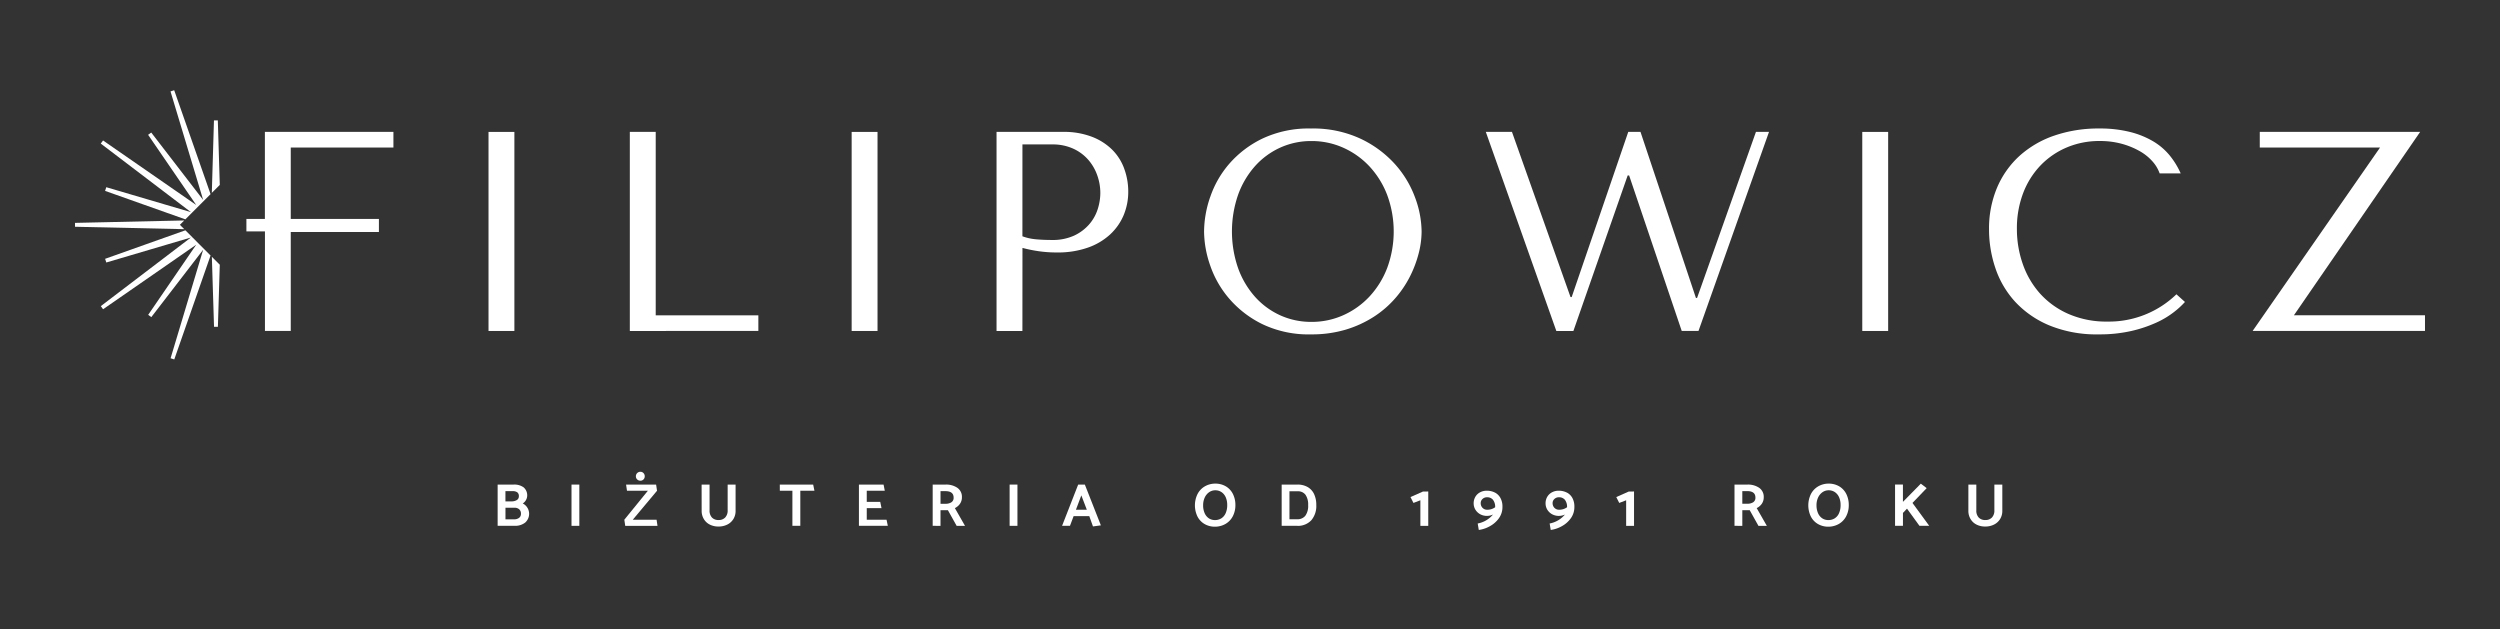 <?xml version="1.0" encoding="UTF-8"?> <svg xmlns="http://www.w3.org/2000/svg" width="310" height="78" viewBox="0 0 310 78"><rect x="0" y="0" width="310" height="78" fill="#333333" stroke="none"/><g transform="translate(-563.955 -162.437)"><g transform="translate(573.256 173.623)"><path d="M371.619,973.305h-2.1V968.19h1.986a1.969,1.969,0,0,1,1.236.346,1.294,1.294,0,0,1,.442,1.083,1.184,1.184,0,0,1-.55.911,1.447,1.447,0,0,1,.3,2.374,2.006,2.006,0,0,1-1.317.4m-.256-4.3h-.874v1.271h.723a1.275,1.275,0,0,0,.685-.162.527.527,0,0,0,.256-.477.564.564,0,0,0-.2-.489,1,1,0,0,0-.591-.144m.248,2.062H370.49V972.5h1.053a1.015,1.015,0,0,0,.634-.181.608.608,0,0,0,.232-.511.7.7,0,0,0-.215-.55.837.837,0,0,0-.583-.195" transform="translate(-317.113 -919.289)" fill="#fff"></path><rect width="0.97" height="5.115" transform="translate(61.566 48.902)" fill="#fff"></rect><path d="M382.9,972.935h2.95l.113.76h-4l-.113-.76,2.919-3.59h-2.588l-.113-.767h3.725l.113.767Zm.94-4.837a.546.546,0,0,1-.395-.158.526.526,0,0,1-.162-.392.552.552,0,0,1,.556-.556.516.516,0,0,1,.388.162.554.554,0,0,1,.154.395.545.545,0,0,1-.154.392.522.522,0,0,1-.388.158" transform="translate(-313.735 -919.677)" fill="#fff"></path><path d="M389.151,968.19h.985v3.183a1.241,1.241,0,0,0,.306.914,1.1,1.1,0,0,0,.816.3,1.088,1.088,0,0,0,.816-.313,1.247,1.247,0,0,0,.306-.906V968.19h.984v3.258a1.893,1.893,0,0,1-.264,1,1.833,1.833,0,0,1-.744.691,2.365,2.365,0,0,1-1.114.253,2.3,2.3,0,0,1-1.1-.253,1.793,1.793,0,0,1-.73-.7,1.949,1.949,0,0,1-.256-.992Z" transform="translate(-311.452 -919.289)" fill="#fff"></path><path d="M396.538,968.19h4.138l.158.767h-1.752v4.348H398.1v-4.348h-1.558Z" transform="translate(-309.144 -919.289)" fill="#fff"></path><path d="M407.436,972.546l.158.759h-3.582V968.19h3.056l.15.767h-2.236v1.378h1.672l.158.775h-1.829v1.437Z" transform="translate(-306.806 -919.289)" fill="#fff"></path><path d="M410.981,973.305V968.19h1.6a2.466,2.466,0,0,1,1.457.4,1.35,1.35,0,0,1,.568,1.171,1.394,1.394,0,0,1-.237.805,1.63,1.63,0,0,1-.636.542l1.256,2.2h-1.037l-1.083-1.94h-.918v1.94Zm1.572-4.3h-.6v1.566h.617a1.3,1.3,0,0,0,.731-.184.645.645,0,0,0,.275-.576q0-.807-1.022-.805" transform="translate(-304.629 -919.289)" fill="#fff"></path><rect width="0.97" height="5.115" transform="translate(115.892 48.902)" fill="#fff"></rect><path d="M423.208,973.305l1.995-5.115h.828l1.987,5.056-.979.135-.458-1.278h-1.942l-.452,1.2Zm1.717-1.993h1.352l-.683-1.784Z" transform="translate(-300.811 -919.289)" fill="#fff"></path><path d="M438.262,968.1a2.543,2.543,0,0,1,1.347.348,2.285,2.285,0,0,1,.869.952,3.02,3.02,0,0,1,.3,1.347,2.954,2.954,0,0,1-.315,1.388,2.351,2.351,0,0,1-.885.948,2.606,2.606,0,0,1-1.313.358,2.52,2.52,0,0,1-1.344-.351,2.282,2.282,0,0,1-.864-.946,3.2,3.2,0,0,1,.015-2.729,2.346,2.346,0,0,1,.885-.956,2.59,2.59,0,0,1,1.309-.36m-1.489,2.693a2.372,2.372,0,0,0,.18.952,1.478,1.478,0,0,0,.514.648,1.368,1.368,0,0,0,.787.229,1.465,1.465,0,0,0,.764-.207,1.428,1.428,0,0,0,.542-.633,2.43,2.43,0,0,0,.2-1.034,2.331,2.331,0,0,0-.18-.94,1.487,1.487,0,0,0-.519-.646,1.339,1.339,0,0,0-.782-.233,1.313,1.313,0,0,0-.75.229,1.619,1.619,0,0,0-.55.656,2.235,2.235,0,0,0-.205.98" transform="translate(-296.89 -919.318)" fill="#fff"></path><path d="M445.894,973.305h-1.942V968.19h1.942a2.486,2.486,0,0,1,1.3.319,1.975,1.975,0,0,1,.791.889,3.14,3.14,0,0,1,.26,1.319,2.73,2.73,0,0,1-.613,1.893,2.263,2.263,0,0,1-1.742.7m.037-4.287h-1.009v3.468h.956a1.242,1.242,0,0,0,1.005-.424,2.077,2.077,0,0,0,.356-1.344,2.1,2.1,0,0,0-.323-1.26,1.142,1.142,0,0,0-.985-.44" transform="translate(-294.326 -919.289)" fill="#fff"></path><path d="M458.317,968.837V973.1h-.978v-3.175l-.857.331-.37-.728,1.551-.686Z" transform="translate(-290.514 -919.078)" fill="#fff"></path><path d="M464.721,968.993a1.635,1.635,0,0,1,.689.678,2.191,2.191,0,0,1,.248,1.086,2.375,2.375,0,0,1-.458,1.449,3.356,3.356,0,0,1-1.137.98,3.843,3.843,0,0,1-1.339.445l-.135-.8a3.248,3.248,0,0,0,1.9-1.114,1.767,1.767,0,0,1-1.595-.037,1.6,1.6,0,0,1-.591-.564,1.5,1.5,0,0,1-.215-.784,1.559,1.559,0,0,1,.211-.812,1.486,1.486,0,0,1,.58-.554,1.727,1.727,0,0,1,.834-.2,2.164,2.164,0,0,1,1.012.231m-1.538,1.889a.756.756,0,0,0,.571.237,1.615,1.615,0,0,0,.995-.308,1.408,1.408,0,0,0-.279-.937.929.929,0,0,0-.73-.3.782.782,0,0,0-.556.211.674.674,0,0,0-.227.511.826.826,0,0,0,.227.591" transform="translate(-288.655 -919.103)" fill="#fff"></path><path d="M471.518,968.993a1.634,1.634,0,0,1,.689.678,2.205,2.205,0,0,1,.246,1.086,2.366,2.366,0,0,1-.458,1.449,3.356,3.356,0,0,1-1.136.98,3.826,3.826,0,0,1-1.339.445l-.134-.8a3.253,3.253,0,0,0,1.9-1.114,1.77,1.77,0,0,1-1.6-.037,1.6,1.6,0,0,1-.591-.564,1.5,1.5,0,0,1-.215-.784,1.584,1.584,0,0,1,.211-.812,1.489,1.489,0,0,1,.581-.554,1.722,1.722,0,0,1,.833-.2,2.169,2.169,0,0,1,1.013.231m-1.538,1.889a.754.754,0,0,0,.571.237,1.608,1.608,0,0,0,.993-.308,1.4,1.4,0,0,0-.279-.937.927.927,0,0,0-.73-.3.779.779,0,0,0-.555.211.675.675,0,0,0-.228.511.827.827,0,0,0,.228.591" transform="translate(-286.531 -919.103)" fill="#fff"></path><path d="M477.756,968.837V973.1h-.977v-3.175l-.858.331-.368-.728,1.55-.686Z" transform="translate(-284.437 -919.078)" fill="#fff"></path><path d="M486.731,973.305V968.19h1.6a2.463,2.463,0,0,1,1.457.4,1.347,1.347,0,0,1,.568,1.171,1.394,1.394,0,0,1-.237.805,1.63,1.63,0,0,1-.636.542l1.257,2.2H489.7l-1.083-1.94H487.7v1.94ZM488.3,969h-.6v1.566h.617a1.3,1.3,0,0,0,.732-.184.645.645,0,0,0,.276-.576q0-.807-1.023-.805" transform="translate(-280.954 -919.289)" fill="#fff"></path><path d="M496.211,968.1a2.537,2.537,0,0,1,1.347.348,2.3,2.3,0,0,1,.87.952,3.037,3.037,0,0,1,.3,1.347,2.954,2.954,0,0,1-.315,1.388,2.351,2.351,0,0,1-.885.948,2.6,2.6,0,0,1-1.313.358,2.512,2.512,0,0,1-1.343-.351,2.276,2.276,0,0,1-.865-.946,3.208,3.208,0,0,1,.016-2.729,2.352,2.352,0,0,1,.884-.956,2.59,2.59,0,0,1,1.309-.36m-1.489,2.693a2.371,2.371,0,0,0,.18.952,1.47,1.47,0,0,0,.515.648,1.361,1.361,0,0,0,.785.229,1.465,1.465,0,0,0,.764-.207,1.419,1.419,0,0,0,.542-.633,2.43,2.43,0,0,0,.2-1.034,2.33,2.33,0,0,0-.181-.94,1.494,1.494,0,0,0-.518-.646,1.346,1.346,0,0,0-.783-.233,1.313,1.313,0,0,0-.75.229,1.63,1.63,0,0,0-.55.656,2.236,2.236,0,0,0-.205.98" transform="translate(-278.781 -919.318)" fill="#fff"></path><path d="M502.879,971.731v1.6H501.9v-5.115h.977v2.144l2.22-2.257.723.556-1.76,1.836,2.076,2.836h-1.211l-1.543-2.128Z" transform="translate(-276.214 -919.316)" fill="#fff"></path><path d="M509.189,968.19h.985v3.183a1.235,1.235,0,0,0,.306.914,1.1,1.1,0,0,0,.816.3,1.088,1.088,0,0,0,.816-.313,1.252,1.252,0,0,0,.3-.906V968.19h.985v3.258a1.906,1.906,0,0,1-.264,1,1.841,1.841,0,0,1-.744.691,2.369,2.369,0,0,1-1.114.253,2.3,2.3,0,0,1-1.1-.253,1.785,1.785,0,0,1-.73-.7,1.95,1.95,0,0,1-.257-.992Z" transform="translate(-274.411 -919.289)" fill="#fff"></path><rect width="3.208" height="24.683" transform="translate(51.275 5.172)" fill="#fff"></rect><path d="M382.389,959.487V934.8H385.6v22.744h12.727v1.939Z" transform="translate(-313.592 -929.632)" fill="#fff"></path><rect width="3.208" height="24.683" transform="translate(96.304 5.172)" fill="#fff"></rect><path d="M420.257,959.487h-3.208V934.8H425.3a9.651,9.651,0,0,1,3.56.6,7.28,7.28,0,0,1,2.521,1.6,6.379,6.379,0,0,1,1.5,2.363,8.221,8.221,0,0,1,.5,2.839,7.5,7.5,0,0,1-.564,2.909,6.905,6.905,0,0,1-1.676,2.4,7.919,7.919,0,0,1-2.768,1.64,11.157,11.157,0,0,1-3.808.6,15.544,15.544,0,0,1-2.327-.16,17.262,17.262,0,0,1-1.975-.405Zm0-11.742a6.346,6.346,0,0,0,1.658.371q.916.087,2.009.087a6.366,6.366,0,0,0,2.715-.529,5.6,5.6,0,0,0,1.868-1.375,5.332,5.332,0,0,0,1.077-1.887,6.717,6.717,0,0,0,.335-2.062,6.545,6.545,0,0,0-.371-2.134,5.874,5.874,0,0,0-1.111-1.938,5.468,5.468,0,0,0-1.868-1.393,6.1,6.1,0,0,0-2.609-.53h-3.7Z" transform="translate(-302.779 -929.632)" fill="#fff"></path><path d="M437.464,942.982a12.335,12.335,0,0,1,2.38-4.143,12.845,12.845,0,0,1,4.126-3.12,13.431,13.431,0,0,1,5.993-1.234,13.92,13.92,0,0,1,6.117,1.253,13.483,13.483,0,0,1,4.285,3.155,12.743,12.743,0,0,1,2.5,4.143,12.407,12.407,0,0,1,.812,4.213,11.04,11.04,0,0,1-.371,2.75,14.116,14.116,0,0,1-1.093,2.874,13.053,13.053,0,0,1-1.852,2.715,12.52,12.52,0,0,1-2.661,2.274,13.715,13.715,0,0,1-3.456,1.57,14.757,14.757,0,0,1-4.285.581,13.27,13.27,0,0,1-5.993-1.252,12.9,12.9,0,0,1-4.126-3.156,12.529,12.529,0,0,1-2.38-4.143,13.139,13.139,0,0,1-.758-4.213,13.392,13.392,0,0,1,.758-4.266m3.456,8.8a10.867,10.867,0,0,0,2.08,3.543,9.429,9.429,0,0,0,3.121,2.31,9.24,9.24,0,0,0,3.914.828,9.517,9.517,0,0,0,3.932-.828,10.056,10.056,0,0,0,3.244-2.31,10.953,10.953,0,0,0,2.2-3.543,13.066,13.066,0,0,0,0-9.061,10.959,10.959,0,0,0-2.2-3.544,10.076,10.076,0,0,0-3.244-2.31,9.535,9.535,0,0,0-3.932-.828,9.257,9.257,0,0,0-3.914.828,9.447,9.447,0,0,0-3.121,2.31,10.873,10.873,0,0,0-2.08,3.544,13.926,13.926,0,0,0,0,9.061" transform="translate(-296.699 -929.736)" fill="#fff"></path><path d="M466.626,934.8l7.262,20.485h.143l7.016-20.485h1.517l6.874,20.591h.142l7.3-20.591H498.5l-8.743,24.683h-2.08L481.154,940.2h-.177l-6.734,19.288h-2.115L463.383,934.8Z" transform="translate(-288.444 -929.632)" fill="#fff"></path><rect width="3.209" height="24.683" transform="translate(221.621 5.172)" fill="#fff"></rect><path d="M535.418,955.993a10.388,10.388,0,0,1-1.341,1.234,10.856,10.856,0,0,1-2.2,1.322,16.2,16.2,0,0,1-3.1,1.041,17.6,17.6,0,0,1-4.036.422A15.416,15.416,0,0,1,518.6,958.9a12.137,12.137,0,0,1-4.233-2.926,11.648,11.648,0,0,1-2.45-4.162,14.921,14.921,0,0,1-.793-4.813,13.01,13.01,0,0,1,.988-5.164,11.272,11.272,0,0,1,2.785-3.95,12.4,12.4,0,0,1,4.319-2.52,16.828,16.828,0,0,1,5.588-.882,15.3,15.3,0,0,1,3.774.424,10.782,10.782,0,0,1,2.891,1.163,7.787,7.787,0,0,1,2.062,1.763,9.805,9.805,0,0,1,1.358,2.221H532.28a4.45,4.45,0,0,0-.864-1.462,6.085,6.085,0,0,0-1.587-1.287,9.569,9.569,0,0,0-2.221-.917,10.172,10.172,0,0,0-2.768-.352,10.3,10.3,0,0,0-4.109.811,9.815,9.815,0,0,0-3.261,2.257,10.2,10.2,0,0,0-2.133,3.437,12.24,12.24,0,0,0-.758,4.389,13.116,13.116,0,0,0,.722,4.338,10.8,10.8,0,0,0,2.134,3.668,10.284,10.284,0,0,0,3.526,2.538,11.751,11.751,0,0,0,4.866.952,12.028,12.028,0,0,0,8.533-3.385Z" transform="translate(-273.784 -929.736)" fill="#fff"></path><path d="M556.573,934.8l-15.656,22.742h16.255v1.94H535.8l15.8-22.744H536.685V934.8Z" transform="translate(-265.774 -929.632)" fill="#fff"></path><g transform="translate(0 0)"><path d="M343.749,941.725l-.243-8h-.479l-.266,8.985Z" transform="translate(-325.797 -929.981)" fill="#fff"></path><path d="M333.048,942.925l-.148.457,9.953,3.531,3.126-3.126L341.47,930.9l-.457.148,4.049,13.458-6.439-8.358-.388.282,5.963,8.7-11.551-8-.282.388,11.177,8.5Z" transform="translate(-329.171 -930.899)" fill="#fff"></path><path d="M342.854,944.014l-9.952,3.537.148.457,10.491-3.1-11.173,8.509.282.388L344.2,945.8l-5.958,8.7.388.282,6.432-8.359-4.04,13.457.457.148,4.5-12.889Z" transform="translate(-329.17 -926.643)" fill="#fff"></path><path d="M342.958,943.633l.54-.54-13.545.3v.481l13.547.3Z" transform="translate(-329.954 -926.942)" fill="#fff"></path><path d="M342.765,946.494l.27,8.684h.479l.234-7.7Z" transform="translate(-325.796 -925.838)" fill="#fff"></path></g><path d="M364.23,936.743V934.8H348.292v10.79H346v1.551h2.3v12.342H351.5V947.215h10.931v-1.621H351.5v-8.851Z" transform="translate(-324.747 -929.632)" fill="#fff"></path></g><rect width="310" height="78" transform="translate(563.955 162.437)" fill="none"></rect></g></svg> 